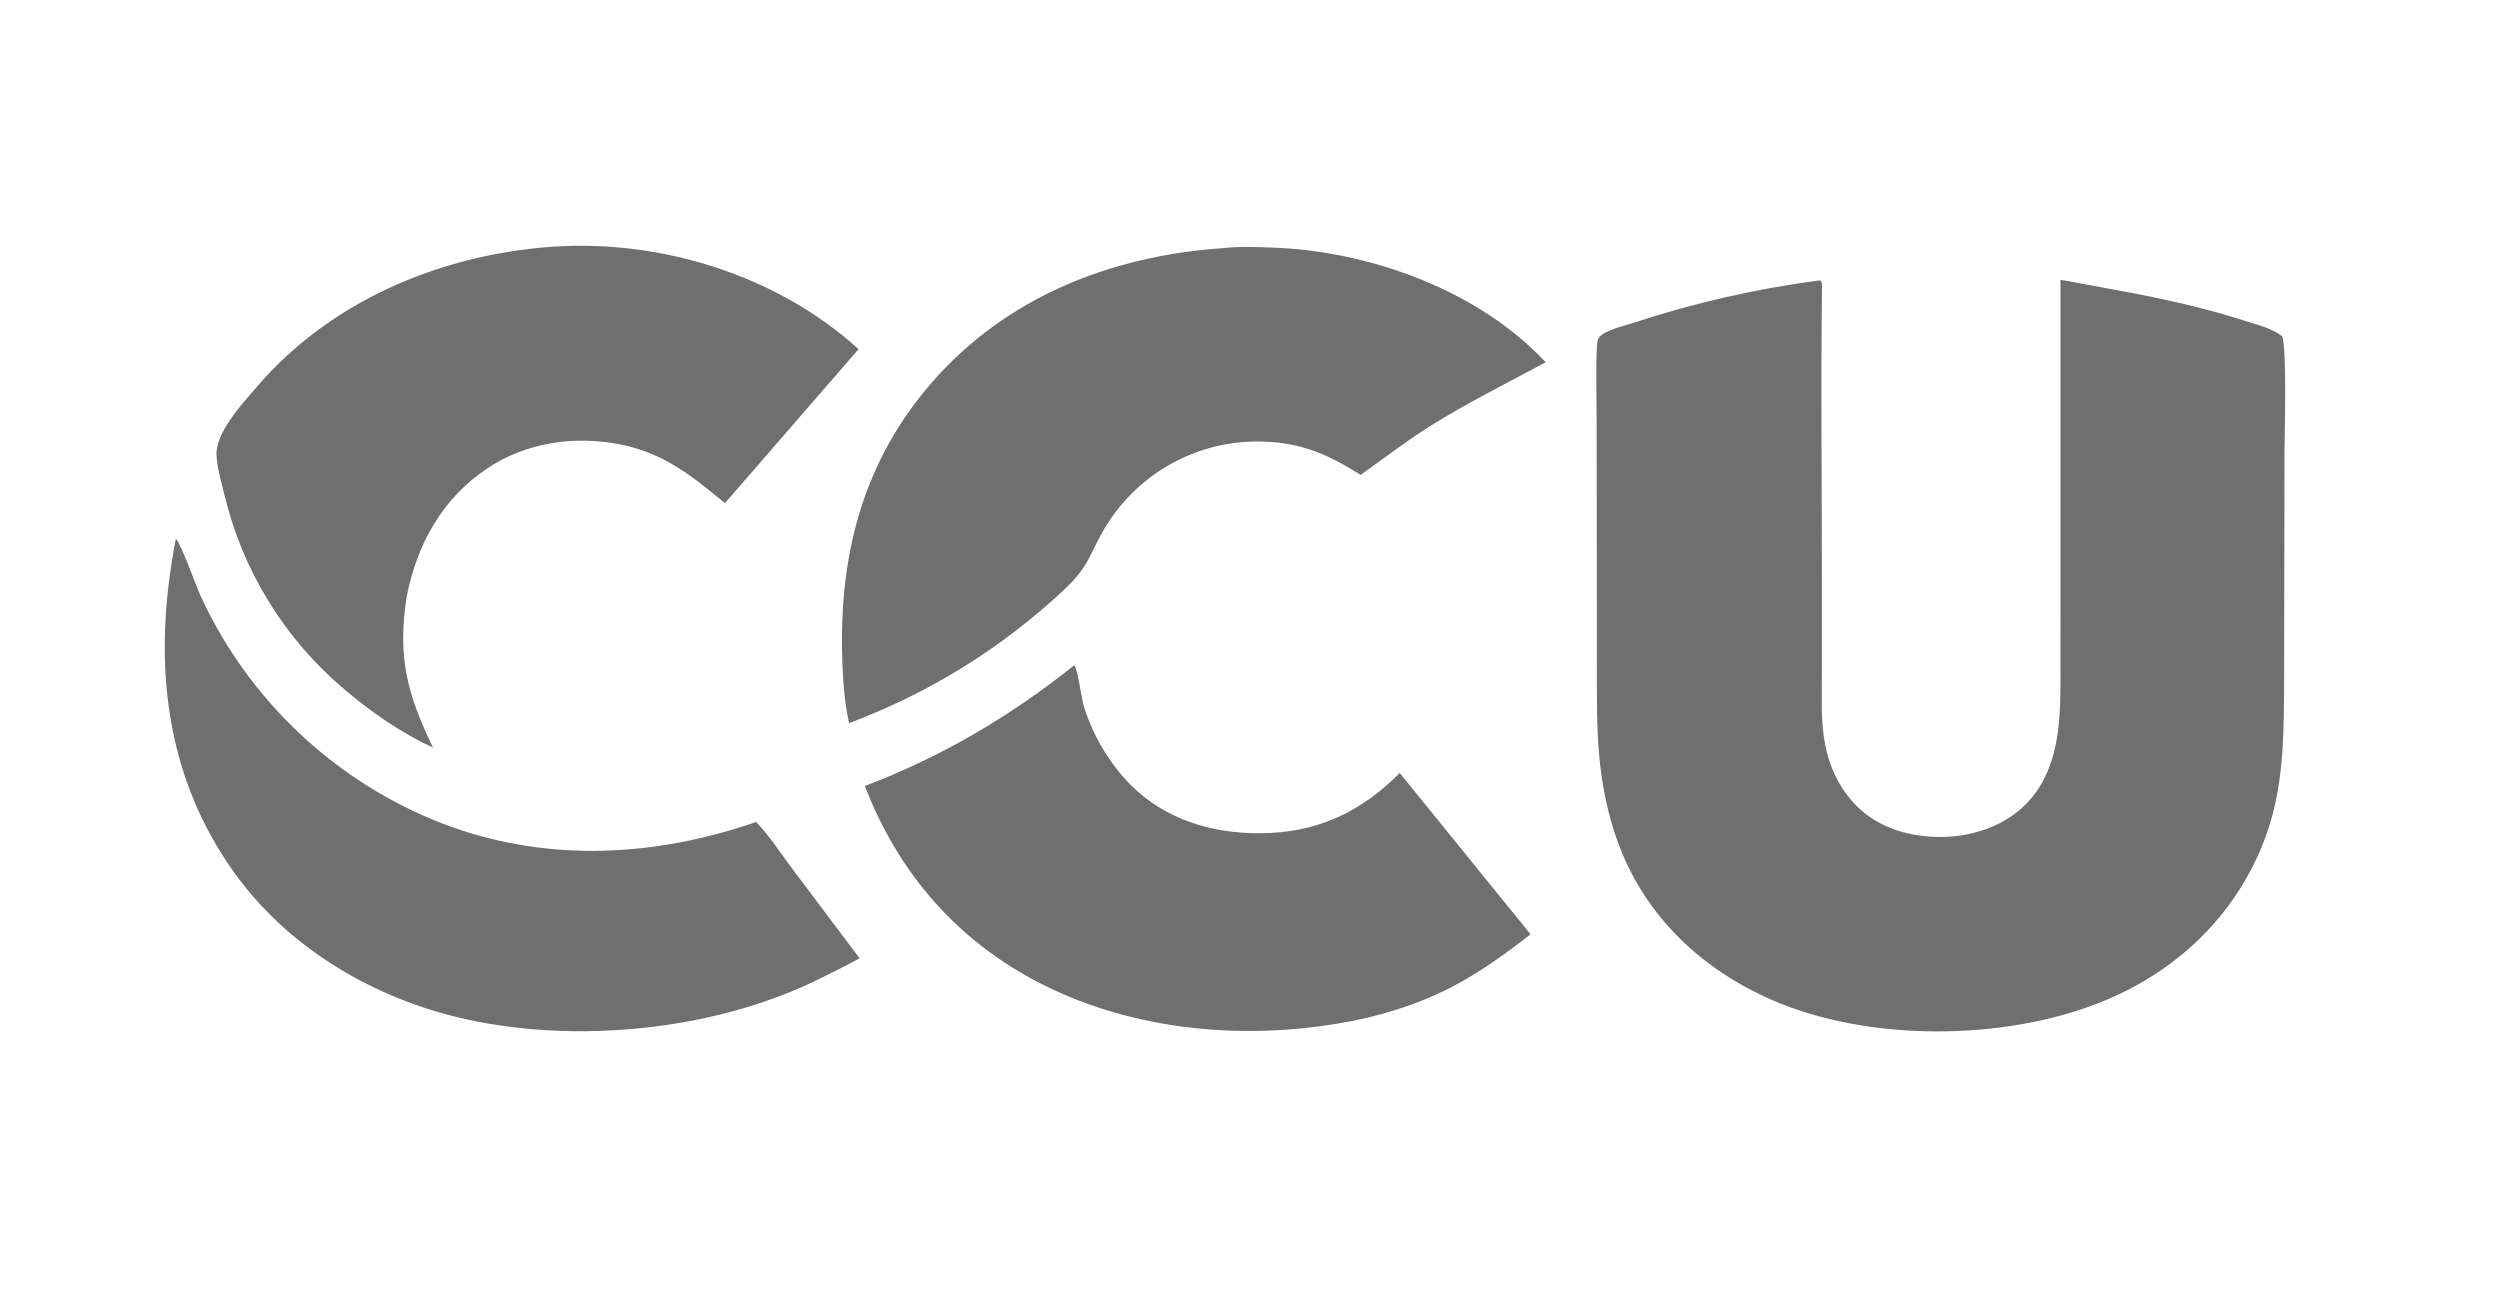 <?xml version="1.0" encoding="UTF-8"?>
<svg id="Capa_1" data-name="Capa 1" xmlns="http://www.w3.org/2000/svg" viewBox="0 0 1143.79 596.55">
  <defs>
    <style>
      .cls-1 {
        fill: #706f6f;
      }
    </style>
  </defs>
  <path class="cls-1" d="M942.72,128.01c29.77,5.57,54.84,9.36,84.04,18.68,5.73,1.83,12.6,3.4,17.39,7.18,2.24,6.07,1.03,45.38,1.04,54.42l-.18,107.66c-.18,25.88-.55,49.26-11.13,73.58-14.19,32.64-40.57,56.29-73.37,69.24-44.41,17.54-105.92,17.87-149.9-1.3-31.51-13.74-56.94-37.39-69.52-69.8-5.34-13.75-8.27-28.34-9.52-43.01-1.12-13.13-.95-26.34-.98-39.51l-.03-52.2-.07-60.52c-.02-10.74-.4-21.61.06-32.33.07-1.61.07-4.25.99-5.59,2.28-3.35,11.98-5.58,15.71-6.79,27.58-9.08,55.95-15.56,84.74-19.37l1.05.05c.82,1.48.56,2.39.54,4.07-.54,45.1-.03,90.28-.03,135.39v40.14c.01,10.56-.57,21.46,1.33,31.89,1.98,10.83,6.64,20.85,14.45,28.74,10.19,10.29,24.36,14.31,38.56,14.29,14.22-.02,28.85-4.79,39.02-15.02,7.54-7.58,11.78-17.58,13.77-27.97,2.42-12.59,1.98-25.67,2-38.43l.03-37.5v-135.99Z"/>
  <path class="cls-1" d="M559.36,113.55c7.37-.9,15.48-.54,22.91-.27,44.37,1.57,94.16,19.51,124.91,52.47-17.95,9.64-36.07,18.64-53.36,29.5-10.84,6.81-20.83,14.67-31.3,22-14.89-9.25-26.59-14.62-44.47-15.21-29.09-1.01-56.5,13.62-71.84,38.36-7.93,12.77-7.22,18.02-19.17,29.22-28.48,26.75-62,47.56-98.6,61.22-1.35-6.22-2.15-12.65-2.58-19-3.45-51.08,6.25-97.67,40.71-137.11,34.04-38.95,82.02-57.73,132.78-61.18Z"/>
  <path class="cls-1" d="M251.5,112.98c.26-.03.52-.06.79-.08,50.07-3.5,103.25,12.99,140.51,46.84l-61.11,70.45c-14.98-12.33-27.74-22.74-47.4-26.75-21.18-4.31-43.62-1.15-61.67,11.07-20.54,13.89-31.86,34.64-36.58,58.55-4.24,27.4.19,44.48,12.09,68.99-14.42-6.64-28.29-16.19-40.35-26.48-27.44-23.04-46.75-54.28-55.08-89.13-1.4-5.83-3.3-12.01-3.64-17.99-.6-10.5,11.9-23.89,18.52-31.58,33.58-39.03,83.25-60.04,133.93-63.9Z"/>
  <path class="cls-1" d="M491.5,304.35c1.63,1.9,3.29,15.36,4.42,18.98,4.08,13.08,11.74,26.11,21.42,35.8,15.86,15.86,37.1,22.21,59.18,22.09,25.87-.14,45.87-9.45,63.88-27.56l59.86,73.79c-25.27,19.68-43.43,30.53-74.74,38.19-45.93,10.4-97.02,7.85-140.35-11.35-42.58-18.86-72.82-51.38-89.48-94.68,35.31-13.47,66.29-31.72,95.8-55.25Z"/>
  <path class="cls-1" d="M80.43,246.52c2.25,1.87,9.33,21.65,11.17,25.74,19.67,42.94,53.71,77.67,96.24,98.2,50.5,24.43,105.72,23.75,158.08,5.6,6.01,6.15,11.02,14.02,16.2,20.92l31.16,41.45c-5.35,3.03-11.01,5.67-16.48,8.47-46.41,23.53-107.12,30.37-157.99,20.58-45.33-8.73-88.06-33.23-114.2-71.9-30.58-45.26-34.32-96.72-24.17-149.06Z"/>
</svg>